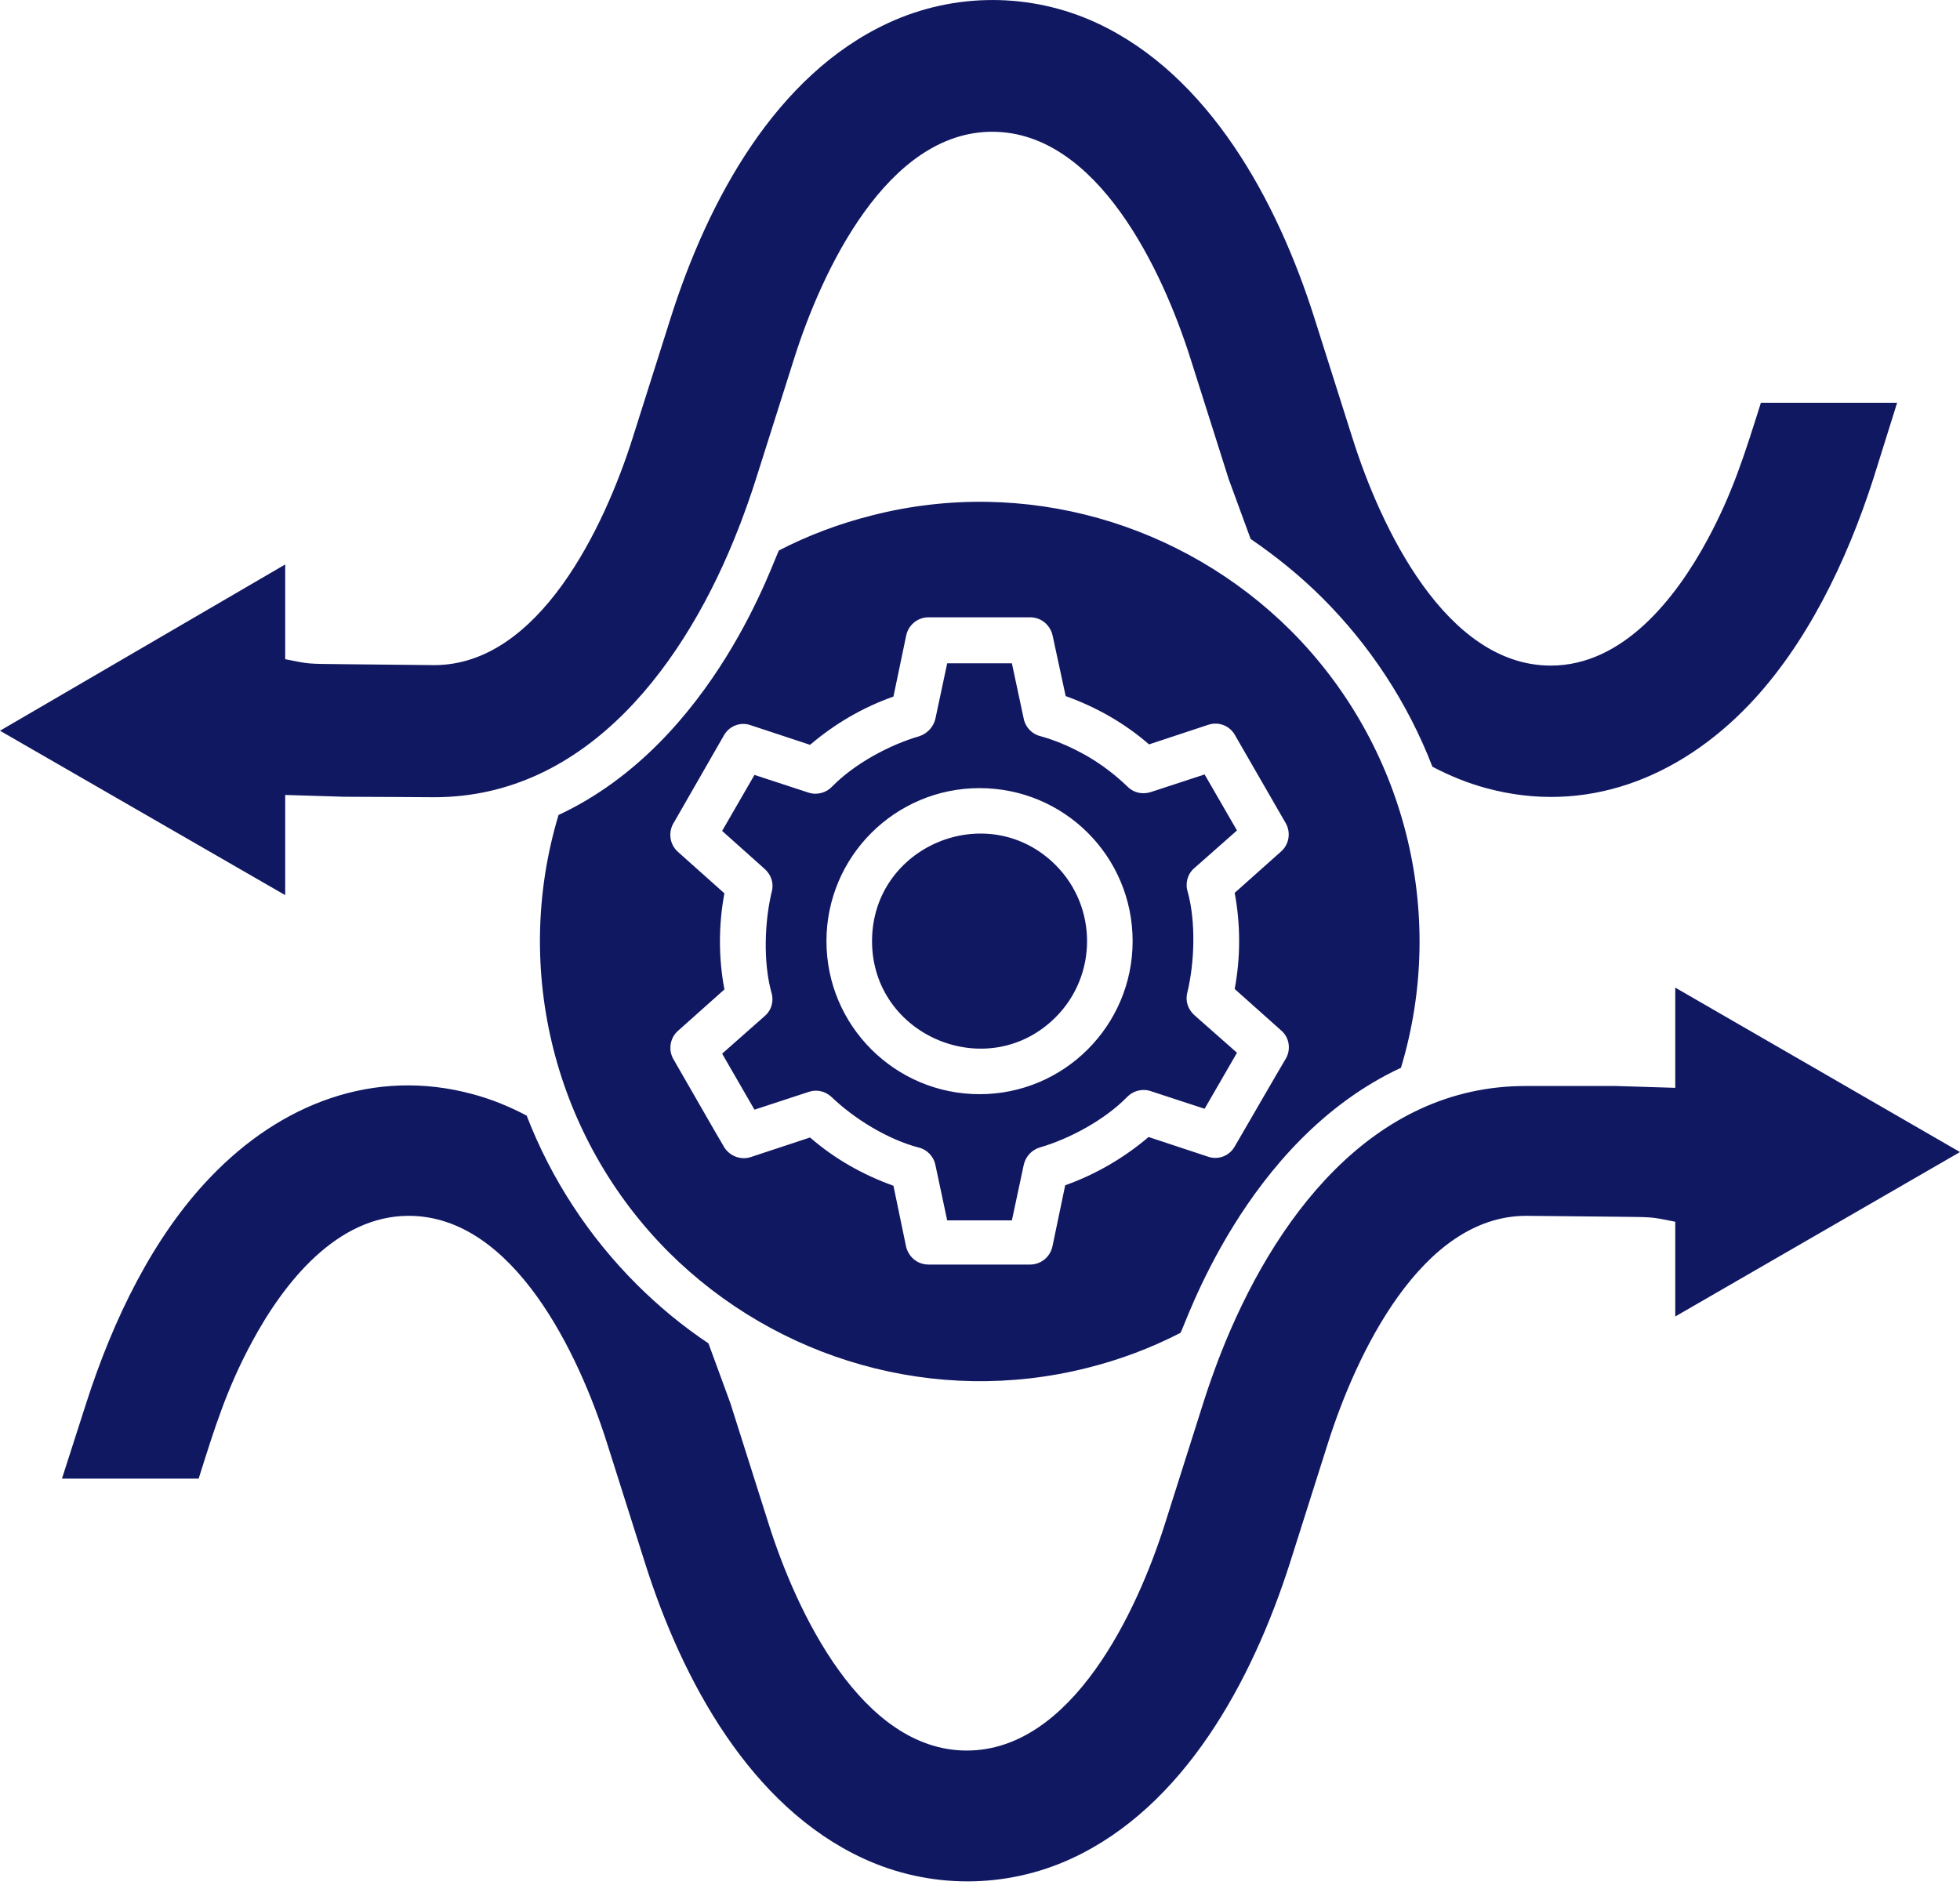 <svg xmlns="http://www.w3.org/2000/svg" width="62" height="60" viewBox="0 0 62 60" fill="none"><path d="M38.595 42.88C38.581 42.909 38.581 42.937 38.566 42.952C38.393 43.413 38.22 43.889 38.062 44.393L36.851 48.212C35.972 50.994 33.911 55.389 30.582 55.389C27.253 55.389 25.192 50.994 24.313 48.212L23.102 44.393L22.41 42.505C21.589 41.958 20.825 41.323 20.133 40.632C18.634 39.133 17.438 37.317 16.66 35.299C16.113 35.011 15.55 34.78 14.96 34.622C11.832 33.771 8.878 34.924 6.658 37.245C4.842 39.133 3.574 41.756 2.724 44.407L1.96 46.785H6.284C6.802 45.142 7.177 43.932 7.97 42.462C8.993 40.559 10.665 38.47 12.928 38.47C16.257 38.47 18.317 42.865 19.197 45.647L20.407 49.466C21.589 53.199 23.751 57.162 27.311 58.805C29.4 59.77 31.807 59.77 33.897 58.805C37.457 57.162 39.604 53.199 40.8 49.466L42.011 45.647C42.904 42.837 44.965 38.47 48.28 38.47C48.381 38.47 49.865 38.484 51.133 38.498C52.358 38.513 52.186 38.498 52.993 38.657V41.655L62 36.452L52.993 31.249V34.42L51.119 34.362H48.28C43.365 34.348 40.252 38.628 38.595 42.88ZM44.316 33.786C45.801 28.857 44.417 23.539 40.829 19.95C37.413 16.549 32.412 15.079 27.598 16.304C26.561 16.564 25.566 16.938 24.644 17.414C24.514 17.558 22.64 23.467 17.668 25.787C16.184 30.716 17.567 36.034 21.156 39.623C24.572 43.024 29.573 44.494 34.387 43.283C35.424 43.024 36.419 42.649 37.341 42.173C37.471 42.015 39.359 36.092 44.316 33.786ZM23.376 16.678C23.391 16.65 23.391 16.621 23.405 16.607C23.578 16.145 23.751 15.67 23.91 15.165L25.12 11.346C25.999 8.565 28.06 4.169 31.389 4.169C34.718 4.169 36.779 8.565 37.658 11.346L38.869 15.165L39.561 17.053C40.382 17.615 41.146 18.235 41.838 18.927C43.337 20.426 44.533 22.241 45.311 24.259C45.859 24.547 46.421 24.778 47.012 24.937C50.139 25.787 53.093 24.634 55.327 22.299C57.129 20.411 58.411 17.788 59.262 15.136L60.011 12.744H55.702C55.183 14.387 54.808 15.598 54.016 17.068C52.992 18.97 51.321 21.06 49.058 21.06C45.729 21.06 43.668 16.664 42.789 13.883L41.578 10.063C40.397 6.331 38.235 2.368 34.689 0.725C32.6 -0.241 30.193 -0.241 28.103 0.725C24.543 2.368 22.396 6.331 21.214 10.063L20.004 13.883C19.125 16.65 17.064 21.045 13.735 21.045C13.634 21.045 12.149 21.031 10.881 21.016C9.656 21.002 9.829 21.016 9.022 20.858V17.86L0 23.121L9.022 28.323V25.153L10.881 25.21C11.602 25.21 13.533 25.225 13.735 25.225C18.606 25.225 21.733 20.93 23.376 16.678ZM33.393 27.372C31.259 25.239 27.585 26.753 27.585 29.779C27.585 32.791 31.26 34.319 33.393 32.186C34.718 30.86 34.718 28.698 33.393 27.372ZM30.986 24.937C33.666 24.937 35.828 27.098 35.828 29.779C35.828 32.445 33.666 34.621 30.986 34.621C28.32 34.621 26.143 32.46 26.143 29.779C26.143 27.098 28.32 24.937 30.986 24.937ZM34.373 23.913C33.911 23.654 33.436 23.438 32.917 23.294C32.657 23.236 32.441 23.02 32.384 22.746L32.009 20.988H29.962L29.588 22.746C29.53 22.991 29.343 23.207 29.083 23.294C28.132 23.567 27.022 24.173 26.331 24.879C26.143 25.081 25.855 25.167 25.581 25.081L23.866 24.519L22.843 26.291L24.198 27.502C24.385 27.675 24.486 27.934 24.414 28.208C24.183 29.159 24.14 30.442 24.399 31.393C24.486 31.652 24.414 31.955 24.198 32.142L22.843 33.339L23.866 35.111L25.581 34.549C25.826 34.463 26.1 34.52 26.302 34.708C27.022 35.4 28.074 36.048 29.055 36.308C29.314 36.365 29.53 36.581 29.588 36.855L29.962 38.614H32.009L32.384 36.855C32.441 36.61 32.614 36.394 32.888 36.308C33.839 36.034 34.949 35.428 35.641 34.722C35.828 34.521 36.116 34.434 36.39 34.521L38.105 35.083L39.129 33.31L37.774 32.114C37.587 31.941 37.486 31.681 37.558 31.408C37.788 30.456 37.831 29.174 37.572 28.223C37.486 27.963 37.558 27.66 37.774 27.473L39.129 26.277L38.105 24.504L36.39 25.066C36.145 25.138 35.871 25.095 35.67 24.893C35.281 24.519 34.848 24.187 34.373 23.913ZM33.71 22.025C34.675 22.371 35.569 22.876 36.347 23.553L38.221 22.933C38.566 22.818 38.927 22.977 39.085 23.294L40.671 26.046C40.843 26.349 40.772 26.724 40.526 26.94L39.056 28.251C39.244 29.246 39.244 30.298 39.056 31.292L40.526 32.604C40.8 32.834 40.843 33.238 40.656 33.526L40.368 34.016L39.056 36.279C38.883 36.582 38.523 36.711 38.206 36.596L36.333 35.976C35.554 36.639 34.661 37.158 33.695 37.504L33.292 39.435C33.219 39.781 32.917 40.012 32.585 40.012H29.372C28.997 40.012 28.709 39.738 28.651 39.392L28.262 37.518C27.296 37.172 26.403 36.668 25.624 35.991L23.751 36.61C23.405 36.726 23.03 36.553 22.872 36.236L22.627 35.818L21.301 33.512C21.128 33.209 21.2 32.834 21.445 32.618L22.915 31.307C22.727 30.312 22.727 29.26 22.915 28.266L21.445 26.954C21.171 26.709 21.128 26.306 21.33 26.003L22.901 23.265C23.073 22.962 23.434 22.832 23.751 22.948L25.624 23.567C26.403 22.905 27.282 22.386 28.262 22.04L28.665 20.109C28.737 19.763 29.04 19.532 29.372 19.532H32.586C32.96 19.532 33.248 19.806 33.306 20.152L33.71 22.025Z" fill="#111862"></path></svg>